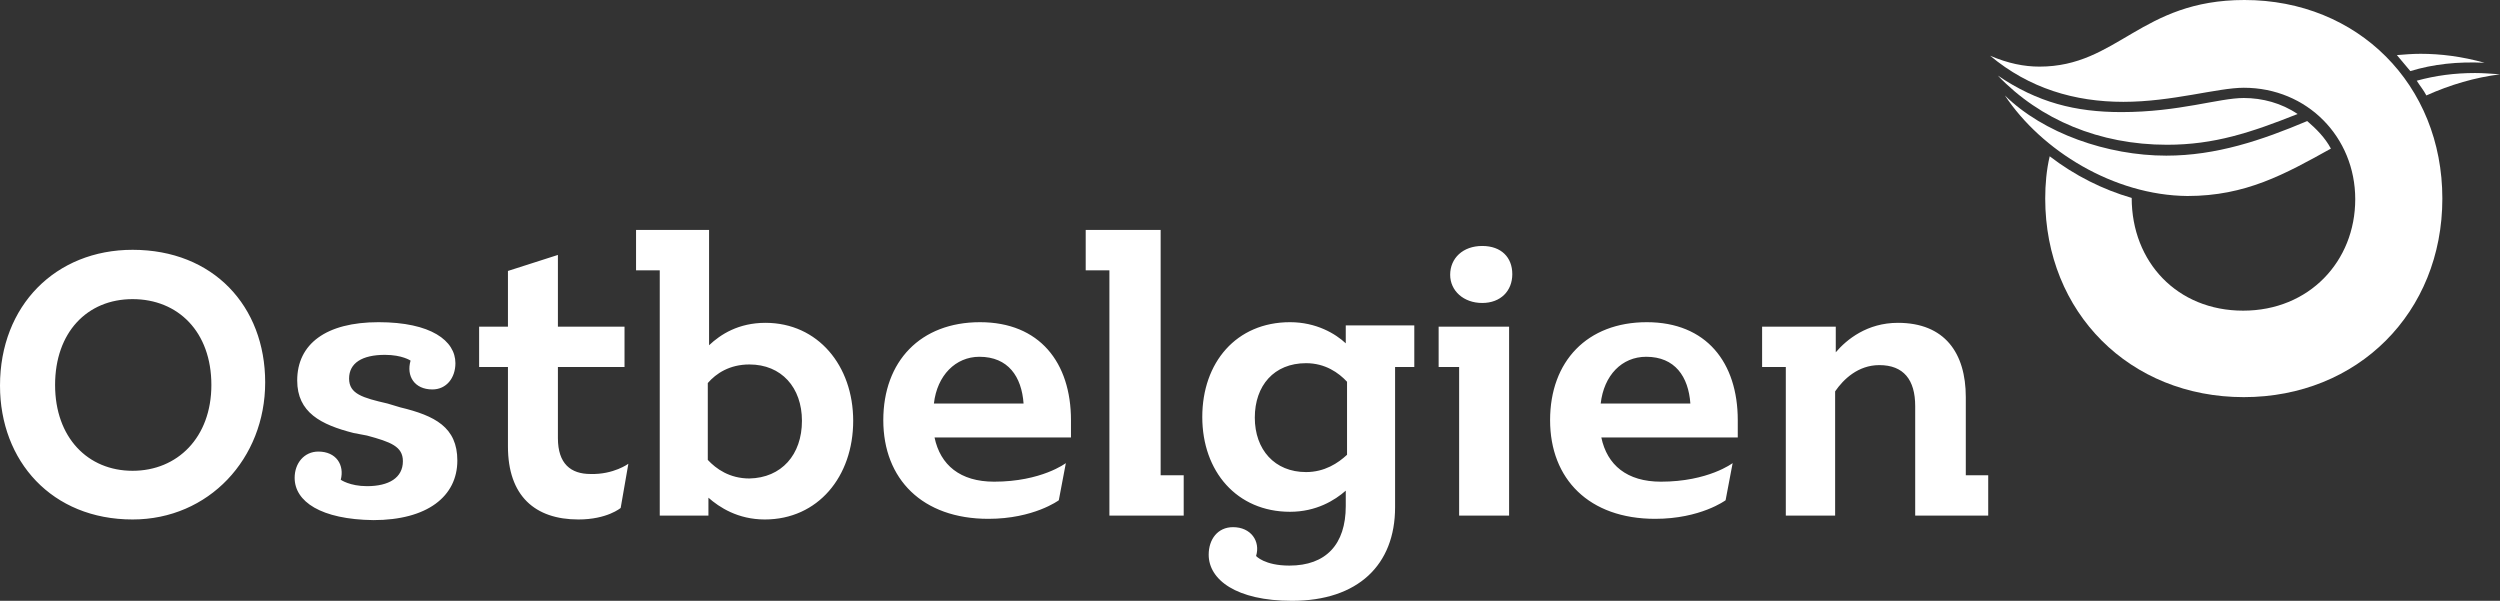 <?xml version="1.0" encoding="UTF-8"?>
<svg id="Ebene_1" data-name="Ebene 1" xmlns="http://www.w3.org/2000/svg" version="1.1" viewBox="0 0 390.3 93.8">
  <rect x="0" y="0" width="390.3" height="93.8" fill="#333333" stroke="none"/>
  <defs>
    <style>
      .cls-1 {
        fill: #fff;
        stroke-width: 0px;
      }
    </style>
  </defs>
  <path class="cls-1" d="M263.9,63c-.3-4.2-2.4-7.3-6.9-7.3-3.8,0-6.6,2.9-7.1,7.3h14ZM271.3,68.3h-21.3c.9,4.3,4,6.9,9.3,6.9,7.4,0,11.2-2.9,11.2-2.9l-1.1,5.8s-3.9,2.9-11,2.9c-10.3,0-16.4-6.2-16.4-15.4s5.8-15.3,15.1-15.3c9.3,0,14.2,6.3,14.2,15.3v2.7h-0ZM46,74.6c0-2.3,1.5-4.1,3.7-4.1,2.8,0,4.1,2.1,3.5,4.4,0,0,1.4,1,4.1,1,3.4,0,5.6-1.3,5.6-3.9,0-2.3-1.9-3-5.6-4l-2.1-.4c-5.1-1.3-8.8-3.2-8.8-8.2,0-5.7,4.5-9.1,12.7-9.1s12,2.9,12,6.4c0,2.3-1.4,4.1-3.6,4.1-2.8,0-4.1-2.1-3.4-4.5,0,0-1.3-.9-4-.9-3.6,0-5.6,1.3-5.6,3.7s2.1,3,6,3.9l2,.6c5.4,1.3,8.9,3.1,8.9,8.3,0,5.6-4.7,9.3-13.1,9.3-8.2-.1-12.3-2.9-12.3-6.6h-0ZM210.3,71v-11.4c-1.3-1.4-3.4-2.9-6.4-2.9-5,0-8,3.5-8,8.5s3.1,8.5,8,8.5c2.9,0,5-1.4,6.4-2.7ZM220.9,57.3h-3.1v21.9c0,9-5.8,14.6-16.1,14.6-8.7,0-13-3.3-13-7.2,0-2.4,1.4-4.3,3.8-4.3,2.8,0,4.3,2.2,3.6,4.5,0,0,1.3,1.5,5.2,1.5,5.7,0,8.8-3.3,8.8-9.3v-2.4c-1.7,1.5-4.6,3.3-8.7,3.3-8.3,0-13.7-6.3-13.7-14.8s5.3-14.8,13.7-14.8c4.1,0,7.1,1.8,8.7,3.3v-2.8h10.7v6.5s.1,0,.1 0ZM310.4,74.2v6.3h-11.4v-17.1c0-4.1-1.8-6.4-5.6-6.4-3.3,0-5.6,2.2-6.9,4.1v19.4h-7.7v-23.2h-3.7v-6.3h11.5v4c1.7-2,4.9-4.6,9.7-4.6,7.3,0,10.6,4.7,10.6,11.6v12.2h3.5ZM226.4,42.9c0-2.6,2-4.5,5-4.5s4.7,1.8,4.7,4.4-1.8,4.5-4.7,4.5-5-1.9-5-4.4ZM235.6,80.5h-7.8v-23.2h-3.2v-6.3h11v29.5ZM184.8,74.2v6.3h-11.6v-38.3h-3.7v-6.3h11.7v38.3h3.6ZM159.8,63c-.3-4.2-2.4-7.3-6.9-7.3-3.7,0-6.6,2.9-7.1,7.3h14ZM167.2,68.3h-21.3c.9,4.3,4,6.9,9.3,6.9,7.4,0,11.2-2.9,11.2-2.9l-1.1,5.8s-3.9,2.9-11,2.9c-10.3,0-16.4-6.2-16.4-15.4s5.8-15.3,15.1-15.3,14.2,6.3,14.2,15.3v2.7ZM125.2,65.7c0-5.2-3.2-8.8-8.2-8.8-3.1,0-5.2,1.4-6.5,2.9v12c1.3,1.4,3.4,2.9,6.5,2.9,5-.1,8.2-3.7,8.2-9ZM133.2,65.7c0,8.7-5.5,15.4-13.8,15.4-4.2,0-7.1-1.9-8.8-3.4v2.8h-7.6v-38.3h-3.7v-6.3h11.4v18c1.8-1.7,4.6-3.5,8.8-3.5,8.2,0,13.7,6.7,13.7,15.3ZM98.1,72.4l-1.2,6.9s-2.1,1.8-6.6,1.8c-6.8,0-11-3.7-11-11.4v-12.4h-4.5v-6.3h4.5v-8.7l7.8-2.5v11.2h10.4v6.3h-10.4v11.1c0,4,2,5.6,5.1,5.6,3.6.1,5.9-1.6,5.9-1.6ZM33,60.1c0-8.3-5.2-13.4-12.3-13.4s-12.1,5.2-12.1,13.4,5.1,13.4,12.1,13.4,12.3-5.2,12.3-13.4ZM-0,60.2C-0,47.7,8.7,39,20.7,39c12.6,0,20.7,8.8,20.7,20.7s-8.8,21.4-20.7,21.4C8.1,81.1-0,72-0,60.2Z"/>
  <path class="cls-1" d="M338.3,22.6c7.4,0,13.1-1.9,20.4-4.8-2.5-1.7-5.5-2.5-8.4-2.5-3.9,0-10.1,2.2-19.1,2.2-7.2,0-13.1-1.5-19.3-5.7,6.6,6.9,15.9,10.8,26.4,10.8Z"/>
  <path class="cls-1" d="M387.9,9.8c-3.6-1-6.9-1.4-10-1.4-1.2,0-2.5.1-3.7.2.7.8,1.4,1.7,2.1,2.5,3.6-1.1,7.4-1.5,11.6-1.3Z"/>
  <path class="cls-1" d="M313,14.9c6,5.9,16,9.4,25.2,9.4,7.8,0,14.9-2.4,22-5.4,1.4,1.2,2.8,2.6,3.7,4.3-7.2,4-13.3,7.4-22.4,7.4-11.5-.1-22.8-7.1-28.5-15.7l-0-0Z"/>
  <path class="cls-1" d="M378.8,14.9c-.4-.8-1-1.5-1.5-2.3,2.9-.8,5.9-1.2,9.1-1.2,1.2,0,2.5.1,3.9.2-3.9.5-7.7,1.6-11.5,3.3Z"/>
  <path class="cls-1" d="M381.3,31c0,17.8-13.2,31-31,31s-31-13.2-31-31c0-2.2.2-4.5.7-6.6,3.9,3,8.3,5.2,12.8,6.5,0,10,7.1,17.6,17.4,17.6s17.5-7.7,17.5-17.4-7.5-17.4-17.4-17.4c-4.1,0-11.2,2.2-18.8,2.2s-14.7-2.1-20.8-7.2c2.8,1.2,5.3,1.7,7.7,1.7C330.6,10.4,334.2-0,350.4-0,368.1-0,381.3,13.2,381.3,31h-0Z"/>
</svg>